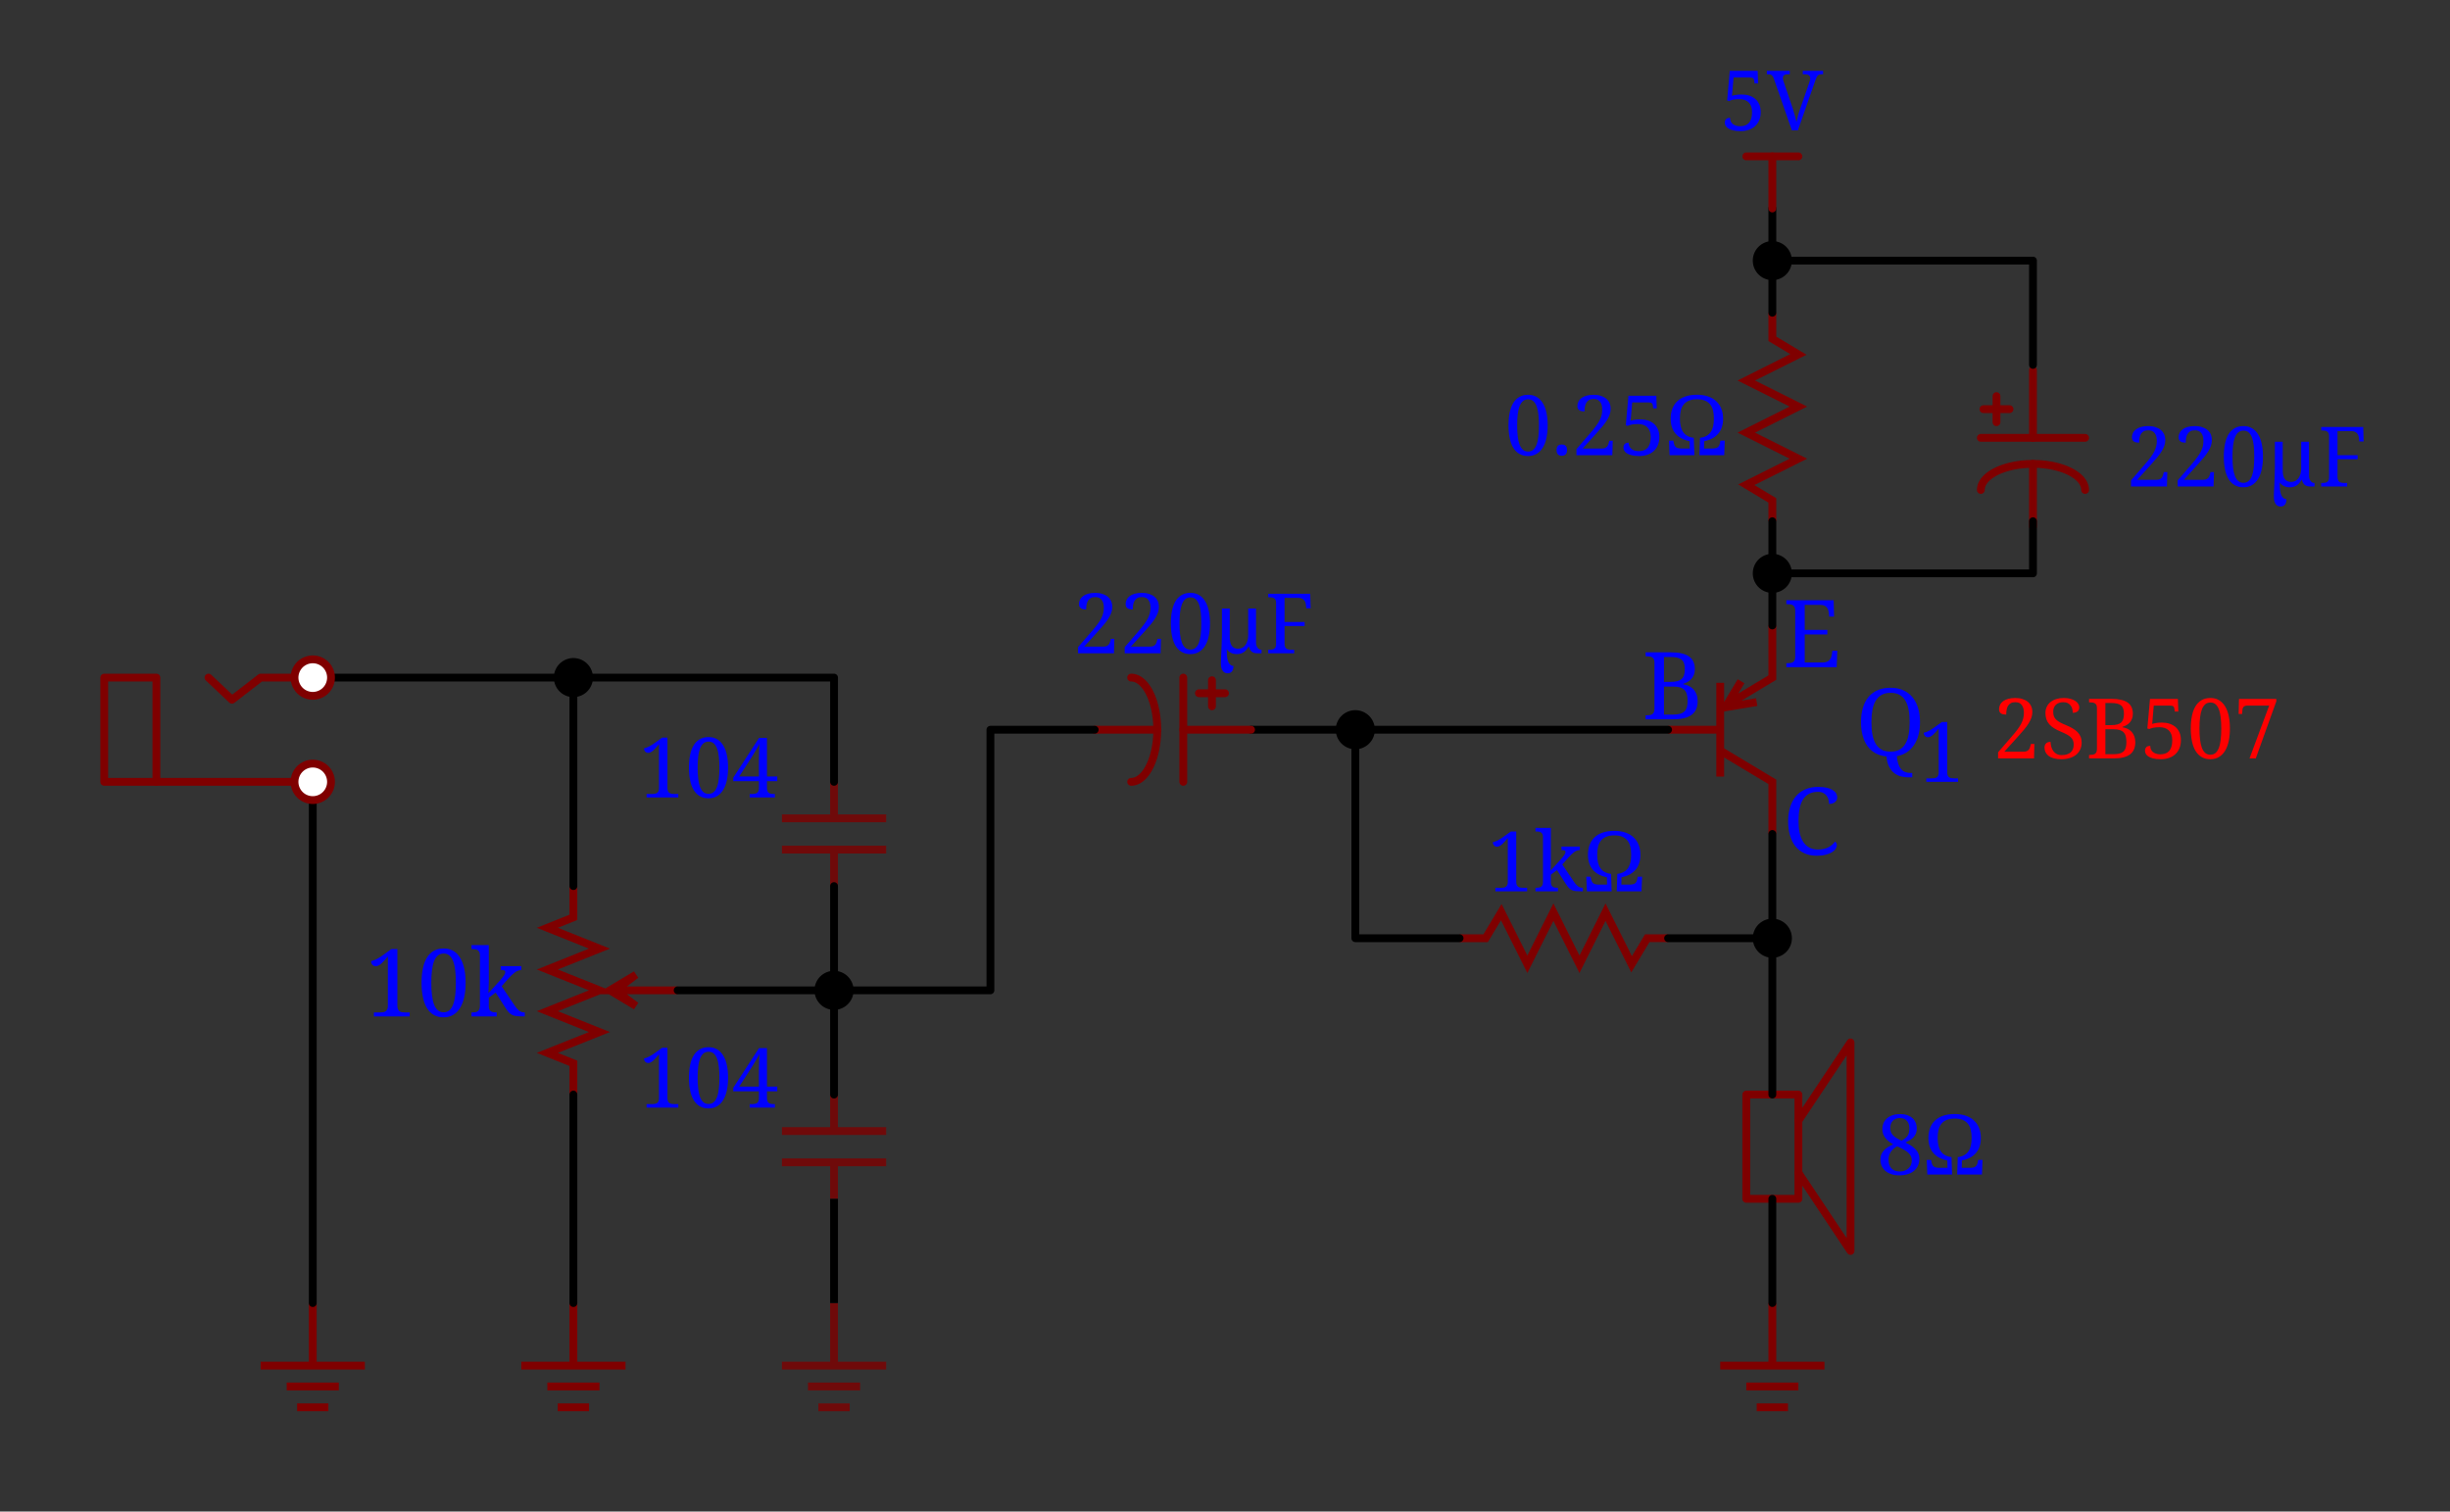 <svg width="470" height="290" xmlns="http://www.w3.org/2000/svg" xmlns:xlink="http://www.w3.org/1999/xlink" xmlns:svg="http://www.w3.org/2000/svg">
 <rect width="100%" height="100%" fill="#333333" stroke="none"/>
 <g class="layer">
  <title>Layer 1</title>
  <path d="m340,160l0,-10l-10,-6l0,-8l10,-6l0,-10m-20,20l10,0m0,9l0,-18m4,-0.3l-3,5l6,-1" fill="none" id="eb1" stroke="#7f0000" stroke-width="1.5"/>
  <path d="m280,180l5,0l3,-5l5,10l5,-10l5,10l5,-10l5,10l3,-5l4,0" fill="none" id="er1" stroke="#7f0000" stroke-width="1.5"/>
  <path d="m340,60l0,5l5,3l-10,5l10,5l-10,5l10,5l-10,5l5,3l0,4" fill="none" id="er2" stroke="#7f0000" stroke-width="1.5"/>
  <path d="m340,250l0,12m-10,0l20,0m-5,4l-10,0m2,4l6,0" fill="none" id="ev2" stroke="#7f0000" stroke-width="1.5"/>
  <polyline fill="none" id="Li18" points="320,180 340,180 " stroke="#000000" stroke-linecap="round" stroke-linejoin="round" stroke-width="1.5"/>
  <polyline fill="none" id="Li28" points="340,100 340,120 " stroke="#000000" stroke-linecap="round" stroke-linejoin="round" stroke-width="1.5"/>
  <polyline fill="none" id="Li29" points="340,60 340,40 " stroke="#000000" stroke-linecap="round" stroke-linejoin="round" stroke-width="1.5"/>
  <path d="m336.25,180a3.75,3.75 0 1 1 7.5,0a3.75,3.75 0 1 1 -7.5,0" fill="#000000" id="dot2" stroke-width="1.5"/>
  <polyline fill="none" id="Li32" points="280,180 260,180 260,140 " stroke="#000000" stroke-linecap="round" stroke-linejoin="round" stroke-width="1.5"/>
  <polyline fill="none" id="Li34" points="320,140 240,140 " stroke="#000000" stroke-linecap="round" stroke-linejoin="round" stroke-width="1.5"/>
  <g id="s_14">
   <g id="s_15">
    <polyline fill="none" id="s_16" points="227,130 227,150 " stroke="#7f0000" stroke-linecap="round" stroke-linejoin="round" stroke-width="1.5"/>
    <path d="m217,130a0.667,1.333 0 1 1 0,20" fill="none" id="s_17" stroke="#7f0000" stroke-linecap="round" stroke-linejoin="round" stroke-width="1.5"/>
    <polyline fill="none" id="s_18" points="227,140 240,140 " stroke="#7f0000" stroke-linecap="round" stroke-linejoin="round" stroke-width="1.5"/>
    <polyline fill="none" id="s_19" points="222,140 210,140 " stroke="#7f0000" stroke-linecap="round" stroke-linejoin="round" stroke-width="1.5"/>
   </g>
   <g id="s_20">
    <polyline fill="none" id="s_21" points="235,133 230,133 " stroke="#7f0000" stroke-linecap="round" stroke-linejoin="round" stroke-width="1.5"/>
    <polyline fill="none" id="s_22" points="232.5,130.5 232.5,135.5 " stroke="#7f0000" stroke-linecap="round" stroke-linejoin="round" stroke-width="1.5"/>
   </g>
  </g>
  <g id="s_23">
   <rect fill="none" height="20" id="ra0" stroke="#7f0000" stroke-linecap="round" stroke-linejoin="round" stroke-width="1.5" width="10" x="335" y="210"/>
   <polyline fill="none" id="Li35" points="345,215 355,200 355,240 345,225 " stroke="#7f0000" stroke-linecap="round" stroke-linejoin="round" stroke-width="1.5"/>
  </g>
  <path d="m256.25,140a3.75,3.75 0 1 1 7.5,0a3.75,3.75 0 1 1 -7.5,0" fill="#000000" id="dot4" stroke-width="1.5"/>
  <path d="m325.13,128.37l0,0q0,0.6 -0.17,1.06q-0.17,0.46 -0.47,0.8q-0.3,0.34 -0.71,0.58q-0.4,0.23 -0.88,0.39l0,0l0,0.07q0.62,0.1 1.13,0.36q0.51,0.25 0.87,0.66q0.37,0.41 0.57,0.97q0.2,0.56 0.2,1.27l0,0q0,1.74 -1.14,2.6q-1.15,0.87 -3.48,0.87l0,0l-5.36,0l0,-0.76l0.22,0q0.31,0 0.58,-0.04q0.27,-0.04 0.47,-0.18q0.2,-0.14 0.32,-0.39q0.11,-0.26 0.11,-0.68l0,0l0,-8.82q0,-0.4 -0.12,-0.64q-0.12,-0.24 -0.32,-0.37q-0.2,-0.13 -0.47,-0.17q-0.27,-0.04 -0.57,-0.04l0,0l-0.22,0l0,-0.76l4.82,0q2.34,0 3.48,0.78q1.14,0.78 1.14,2.44zm-5.92,3.35l0,5.38l1.75,0q0.76,0 1.29,-0.14q0.53,-0.14 0.86,-0.45q0.34,-0.31 0.49,-0.81q0.15,-0.5 0.15,-1.22l0,0q0,-0.71 -0.14,-1.23q-0.13,-0.51 -0.45,-0.86q-0.32,-0.34 -0.85,-0.51q-0.52,-0.16 -1.32,-0.16l0,0l-1.78,0zm0,-5.67l0,4.77l1.25,0q0.79,0 1.32,-0.14q0.52,-0.14 0.84,-0.44q0.32,-0.29 0.45,-0.76q0.14,-0.46 0.14,-1.11l0,0q0,-0.66 -0.15,-1.11q-0.15,-0.44 -0.48,-0.71q-0.34,-0.27 -0.87,-0.39q-0.53,-0.11 -1.3,-0.11l0,0l-1.2,0z" fill="#0000ff" id="f4"/>
  <path d="m348.8,150.97l0,0q0.93,0 1.61,0.15q0.68,0.15 1.13,0.43q0.45,0.27 0.68,0.64q0.22,0.37 0.22,0.8l0,0q0,0.29 -0.12,0.52q-0.12,0.23 -0.33,0.4q-0.21,0.16 -0.49,0.25q-0.29,0.08 -0.62,0.08l0,0q0,-0.42 -0.11,-0.83q-0.11,-0.41 -0.36,-0.74q-0.25,-0.33 -0.65,-0.54q-0.4,-0.21 -0.99,-0.21l0,0q-1.02,0 -1.73,0.38q-0.72,0.37 -1.16,1.09q-0.45,0.71 -0.65,1.76q-0.21,1.05 -0.21,2.41l0,0q0,1.2 0.21,2.2q0.22,1.01 0.67,1.72q0.46,0.72 1.17,1.11q0.7,0.4 1.7,0.4l0,0q0.66,0 1.16,-0.13q0.51,-0.13 0.89,-0.34q0.39,-0.21 0.69,-0.48q0.29,-0.28 0.52,-0.58l0,0q0.15,0.1 0.24,0.26q0.1,0.17 0.1,0.44l0,0q0,0.35 -0.23,0.7q-0.23,0.36 -0.71,0.65q-0.47,0.29 -1.2,0.48q-0.73,0.19 -1.73,0.19l0,0q-1.35,0 -2.37,-0.48q-1.02,-0.47 -1.71,-1.34q-0.69,-0.87 -1.04,-2.1q-0.35,-1.22 -0.35,-2.7l0,0q0,-1.46 0.37,-2.67q0.37,-1.22 1.09,-2.09q0.73,-0.87 1.81,-1.35q1.08,-0.48 2.5,-0.48z" fill="#0000ff" id="f5"/>
  <path d="m346.21,121.72l0,5.38l3.47,0q0.43,0 0.74,-0.12q0.3,-0.11 0.5,-0.32q0.2,-0.2 0.32,-0.47q0.11,-0.26 0.16,-0.56l0,0l0.12,-0.78l0.94,0l-0.12,3.15l-9.65,0l0,-0.76l0.22,0q0.3,0 0.57,-0.04q0.27,-0.03 0.47,-0.16q0.2,-0.12 0.32,-0.36q0.12,-0.24 0.12,-0.64l0,0l0,-8.84q0,-0.42 -0.11,-0.68q-0.12,-0.25 -0.32,-0.39q-0.2,-0.14 -0.47,-0.18q-0.27,-0.04 -0.58,-0.04l0,0l-0.22,0l0,-0.76l9.07,0l0.08,3.15l-0.93,0l-0.09,-0.78q-0.03,-0.3 -0.13,-0.56q-0.1,-0.27 -0.29,-0.47q-0.19,-0.21 -0.48,-0.32q-0.28,-0.12 -0.69,-0.12l0,0l-3.02,0l0,4.79l4.34,0l0,0.88l-4.34,0z" fill="#0000ff" id="f7"/>
  <g id="s_25">
   <path d="m368.33,138.56l0,0q0,1.32 -0.29,2.42q-0.29,1.11 -0.86,1.95q-0.56,0.85 -1.39,1.4q-0.83,0.55 -1.91,0.74l0,0q0.08,0.92 0.3,1.54q0.22,0.62 0.57,1q0.34,0.37 0.79,0.53q0.46,0.16 1.01,0.16l0,0l0.29,0l0,0.84l-0.78,0q-0.71,0 -1.42,-0.19q-0.7,-0.19 -1.28,-0.65q-0.58,-0.46 -0.97,-1.23q-0.4,-0.77 -0.48,-1.93l0,0q-1.24,-0.13 -2.16,-0.65q-0.92,-0.53 -1.53,-1.38q-0.6,-0.86 -0.91,-2.02q-0.3,-1.15 -0.3,-2.55l0,0q0,-1.49 0.35,-2.71q0.35,-1.22 1.06,-2.08q0.7,-0.86 1.77,-1.33q1.07,-0.47 2.51,-0.47l0,0q1.36,0 2.41,0.47q1.04,0.47 1.76,1.33q0.72,0.87 1.09,2.09q0.37,1.21 0.37,2.72zm-9.32,0l0,0q0,1.33 0.19,2.38q0.2,1.05 0.64,1.78q0.44,0.72 1.14,1.11q0.7,0.38 1.7,0.38l0,0q1,0 1.7,-0.38q0.7,-0.39 1.13,-1.11q0.44,-0.73 0.63,-1.78q0.2,-1.05 0.2,-2.38l0,0q0,-1.34 -0.2,-2.39q-0.19,-1.05 -0.63,-1.77q-0.43,-0.72 -1.12,-1.1q-0.69,-0.38 -1.69,-0.38l0,0q-1,0 -1.71,0.38q-0.7,0.38 -1.14,1.1q-0.45,0.72 -0.65,1.77q-0.19,1.05 -0.19,2.39z" fill="#0000ff" id="f10"/>
   <path d="m375.63,150l-6.09,0l0,-0.67l1.07,0q0.27,0 0.51,-0.04q0.24,-0.04 0.42,-0.16q0.17,-0.12 0.28,-0.35q0.1,-0.23 0.1,-0.6l0,0l0,-8.41q-0.3,0.38 -0.58,0.68q-0.27,0.31 -0.52,0.53q-0.25,0.22 -0.49,0.34q-0.24,0.12 -0.47,0.12l0,0q-0.35,0 -0.58,-0.24q-0.23,-0.24 -0.23,-0.62l0,0q0.25,-0.06 0.49,-0.15q0.25,-0.09 0.53,-0.24q0.27,-0.14 0.6,-0.35q0.32,-0.21 0.72,-0.5l0,0l1.13,-0.82l1.02,0l0,9.66q0,0.37 0.1,0.6q0.1,0.23 0.28,0.35q0.18,0.12 0.42,0.16q0.24,0.04 0.51,0.04l0,0l0.78,0l0,0.67z" fill="#0000ff" id="f12"/>
  </g>
  <path d="m296.897,81.603l0,0q0,1.32 -0.23,2.41q-0.23,1.09 -0.7,1.86q-0.47,0.77 -1.17,1.19q-0.71,0.43 -1.65,0.43l0,0q-0.99,0 -1.7,-0.43q-0.71,-0.42 -1.17,-1.19q-0.45,-0.77 -0.67,-1.86q-0.22,-1.09 -0.22,-2.42l0,0q0,-1.33 0.22,-2.41q0.22,-1.08 0.67,-1.84q0.46,-0.77 1.18,-1.18q0.71,-0.42 1.7,-0.42l0,0q0.94,0 1.64,0.42q0.7,0.41 1.17,1.18q0.47,0.76 0.7,1.85q0.23,1.08 0.23,2.41zm-5.85,0l0,0q0,1.19 0.11,2.12q0.11,0.94 0.36,1.58q0.24,0.65 0.65,0.99q0.4,0.34 0.98,0.34l0,0q0.58,0 0.98,-0.34q0.4,-0.34 0.65,-0.99q0.24,-0.64 0.35,-1.58q0.1,-0.93 0.1,-2.12l0,0q0,-1.18 -0.1,-2.11q-0.11,-0.93 -0.35,-1.57q-0.25,-0.64 -0.65,-0.98q-0.39,-0.33 -0.97,-0.33l0,0q-0.58,0 -0.99,0.33q-0.4,0.34 -0.65,0.98q-0.25,0.64 -0.36,1.57q-0.11,0.93 -0.11,2.11zm7.56,4.75l0,0q0,-0.31 0.08,-0.52q0.07,-0.2 0.21,-0.33q0.14,-0.12 0.32,-0.18q0.18,-0.05 0.4,-0.05l0,0q0.2,0 0.38,0.05q0.19,0.06 0.32,0.18q0.14,0.13 0.22,0.33q0.08,0.21 0.08,0.52l0,0q0,0.31 -0.08,0.52q-0.08,0.21 -0.22,0.33q-0.13,0.13 -0.32,0.18q-0.18,0.06 -0.38,0.06l0,0q-0.22,0 -0.4,-0.06q-0.18,-0.05 -0.32,-0.18q-0.14,-0.12 -0.21,-0.33q-0.08,-0.21 -0.08,-0.52zm10.38,-7.93l0,0q0,0.56 -0.18,1.09q-0.18,0.53 -0.52,1.09q-0.35,0.56 -0.84,1.16q-0.5,0.6 -1.13,1.3l0,0l-2.7,2.99l3.69,0q0.36,0 0.59,-0.1q0.24,-0.1 0.39,-0.27q0.15,-0.16 0.23,-0.38q0.08,-0.21 0.13,-0.45l0,0l0.07,-0.29l0.67,0l-0.08,2.77l-6.88,0l0,-1.17l2.67,-3.09q0.64,-0.74 1.07,-1.33q0.44,-0.58 0.7,-1.1q0.27,-0.52 0.39,-1.02q0.11,-0.49 0.11,-1.04l0,0q0,-0.46 -0.09,-0.83q-0.1,-0.37 -0.3,-0.64q-0.2,-0.27 -0.51,-0.42q-0.31,-0.14 -0.73,-0.14l0,0q-0.55,0 -0.89,0.19q-0.34,0.2 -0.53,0.53q-0.2,0.33 -0.27,0.76q-0.07,0.42 -0.07,0.9l0,0q-0.29,0 -0.54,-0.05q-0.25,-0.04 -0.43,-0.16q-0.19,-0.12 -0.3,-0.32q-0.1,-0.2 -0.1,-0.51l0,0q0,-0.46 0.2,-0.85q0.2,-0.4 0.59,-0.69q0.4,-0.29 0.98,-0.45q0.59,-0.16 1.36,-0.16l0,0q0.76,0 1.36,0.2q0.6,0.19 1.02,0.53q0.43,0.35 0.65,0.84q0.22,0.5 0.22,1.11zm5.39,8.13l0,0q0.49,0 0.91,-0.14q0.42,-0.13 0.73,-0.45q0.31,-0.32 0.48,-0.84q0.17,-0.52 0.17,-1.27l0,0q0,-0.64 -0.17,-1.11q-0.17,-0.46 -0.49,-0.78q-0.32,-0.31 -0.77,-0.46q-0.44,-0.15 -1,-0.15l0,0q-0.41,0 -0.71,0.03q-0.31,0.03 -0.54,0.08q-0.23,0.05 -0.4,0.11q-0.17,0.06 -0.32,0.13l0,0l-0.38,-0.11l0.51,-5.67l5.35,0l0.08,2.42l-0.68,0l-0.06,-0.48q-0.02,-0.17 -0.06,-0.29q-0.05,-0.12 -0.14,-0.2q-0.09,-0.09 -0.26,-0.13q-0.16,-0.04 -0.41,-0.04l0,0l-3.1,0l-0.3,3.52q0.24,-0.09 0.7,-0.17q0.45,-0.09 1.17,-0.09l0,0q0.77,0 1.44,0.21q0.67,0.21 1.16,0.64q0.49,0.42 0.77,1.06q0.27,0.63 0.27,1.48l0,0q0,0.81 -0.26,1.48q-0.26,0.67 -0.76,1.15q-0.49,0.48 -1.21,0.74q-0.72,0.27 -1.63,0.27l0,0q-0.89,0 -1.48,-0.16q-0.58,-0.15 -0.92,-0.38q-0.35,-0.24 -0.49,-0.52q-0.14,-0.29 -0.14,-0.55l0,0q0,-0.45 0.25,-0.7q0.25,-0.25 0.76,-0.25l0,0q0,0.35 0.12,0.64q0.12,0.3 0.36,0.51q0.24,0.22 0.6,0.34q0.37,0.13 0.85,0.13zm6.12,-6.23l0,0q0,-1.04 0.31,-1.88q0.31,-0.85 0.94,-1.45q0.62,-0.61 1.58,-0.93q0.95,-0.33 2.22,-0.33l0,0q1.21,0 2.14,0.33q0.93,0.32 1.57,0.93q0.64,0.6 0.97,1.45q0.33,0.84 0.33,1.88l0,0q0,1.77 -0.93,2.87q-0.93,1.1 -2.7,1.45l0,0l-0.03,1.41l1.52,0q0.38,0 0.64,-0.06q0.27,-0.05 0.44,-0.17q0.18,-0.12 0.28,-0.31q0.1,-0.19 0.16,-0.45l0,0l0.11,-0.53l0.83,0l-0.11,2.8l-4.75,0l0.11,-3.34q0.73,-0.08 1.24,-0.37q0.5,-0.28 0.82,-0.75q0.32,-0.47 0.46,-1.11q0.14,-0.65 0.14,-1.45l0,0q0,-0.89 -0.17,-1.58q-0.18,-0.69 -0.56,-1.16q-0.39,-0.47 -1,-0.72q-0.62,-0.25 -1.51,-0.25l0,0q-0.89,0 -1.51,0.25q-0.63,0.25 -1.02,0.72q-0.4,0.47 -0.57,1.16q-0.18,0.69 -0.18,1.58l0,0q0,0.8 0.15,1.45q0.14,0.64 0.46,1.11q0.31,0.47 0.82,0.75q0.5,0.29 1.23,0.37l0,0l0.12,3.34l-4.76,0l-0.11,-2.8l0.83,0l0.11,0.53q0.06,0.26 0.16,0.45q0.1,0.19 0.28,0.31q0.17,0.12 0.44,0.17q0.26,0.06 0.64,0.06l0,0l1.52,0l-0.03,-1.41q-1.77,-0.35 -2.7,-1.45q-0.93,-1.1 -0.93,-2.87z" fill="#0000ff" id="f14"/>
  <path d="m292.963,171l-6.09,0l0,-0.67l1.07,0q0.27,0 0.51,-0.04q0.24,-0.04 0.42,-0.16q0.17,-0.12 0.28,-0.35q0.1,-0.23 0.1,-0.6l0,0l0,-8.41q-0.3,0.38 -0.58,0.68q-0.27,0.31 -0.52,0.53q-0.25,0.22 -0.49,0.34q-0.24,0.12 -0.47,0.12l0,0q-0.35,0 -0.58,-0.24q-0.23,-0.24 -0.23,-0.62l0,0q0.25,-0.06 0.49,-0.15q0.25,-0.09 0.53,-0.24q0.27,-0.14 0.6,-0.35q0.32,-0.21 0.72,-0.5l0,0l1.13,-0.82l1.02,0l0,9.66q0,0.37 0.1,0.6q0.1,0.23 0.28,0.35q0.18,0.12 0.42,0.16q0.24,0.04 0.51,0.04l0,0l0.78,0l0,0.67zm7.86,-6.41l-1.12,1.26l2.13,3.17q0.41,0.64 0.82,0.97q0.41,0.34 0.95,0.34l0,0l0.05,0l0,0.67l-0.23,0q-0.69,0 -1.14,-0.04q-0.45,-0.05 -0.78,-0.21q-0.33,-0.16 -0.6,-0.46q-0.27,-0.31 -0.61,-0.84l0,0l-1.6,-2.51l-1.18,0.87l0,1.45q0,0.35 0.11,0.56q0.1,0.22 0.28,0.33q0.18,0.11 0.42,0.14q0.24,0.04 0.5,0.04l0,0l0.05,0l0,0.67l-4.31,0l0,-0.67l0.13,0q0.27,0 0.51,-0.04q0.24,-0.04 0.42,-0.16q0.17,-0.12 0.28,-0.35q0.1,-0.23 0.1,-0.6l0,0l0,-8.58q0,-0.35 -0.1,-0.56q-0.11,-0.22 -0.29,-0.34q-0.18,-0.11 -0.42,-0.15q-0.23,-0.03 -0.5,-0.03l0,0l-0.13,0l0,-0.68l2.95,0l0,6.18q0,0.21 -0.01,0.55q-0.01,0.34 -0.02,0.67l0,0q-0.02,0.38 -0.03,0.79l0,0l2,-2.19q0.26,-0.29 0.42,-0.5q0.17,-0.22 0.27,-0.39q0.1,-0.16 0.14,-0.29q0.04,-0.13 0.04,-0.25l0,0q0,-0.2 -0.19,-0.26q-0.19,-0.06 -0.59,-0.06l0,0l0,-0.67l3.53,0l0,0.67q-0.55,0 -1.09,0.39q-0.53,0.39 -1.16,1.11l0,0zm3.81,-0.6l0,0q0,-1.04 0.31,-1.88q0.31,-0.85 0.94,-1.45q0.62,-0.61 1.58,-0.93q0.95,-0.33 2.22,-0.33l0,0q1.21,0 2.14,0.33q0.93,0.32 1.57,0.93q0.64,0.6 0.97,1.45q0.33,0.84 0.33,1.88l0,0q0,1.77 -0.93,2.87q-0.93,1.1 -2.7,1.45l0,0l-0.03,1.41l1.52,0q0.37,0 0.64,-0.06q0.27,-0.05 0.44,-0.17q0.18,-0.12 0.28,-0.31q0.1,-0.19 0.15,-0.45l0,0l0.12,-0.53l0.83,0l-0.11,2.8l-4.75,0l0.11,-3.34q0.73,-0.08 1.23,-0.37q0.51,-0.28 0.83,-0.75q0.31,-0.47 0.46,-1.11q0.14,-0.65 0.14,-1.45l0,0q0,-0.89 -0.18,-1.58q-0.17,-0.69 -0.55,-1.16q-0.39,-0.47 -1,-0.72q-0.62,-0.25 -1.51,-0.25l0,0q-0.89,0 -1.51,0.25q-0.63,0.25 -1.02,0.72q-0.4,0.47 -0.57,1.16q-0.18,0.69 -0.18,1.58l0,0q0,0.8 0.14,1.45q0.15,0.64 0.47,1.11q0.31,0.47 0.82,0.75q0.5,0.29 1.23,0.37l0,0l0.11,3.34l-4.75,0l-0.11,-2.8l0.83,0l0.11,0.53q0.06,0.26 0.16,0.45q0.1,0.19 0.28,0.31q0.17,0.12 0.44,0.17q0.26,0.06 0.64,0.06l0,0l1.52,0l-0.03,-1.41q-1.77,-0.35 -2.7,-1.45q-0.93,-1.1 -0.93,-2.87z" fill="#0000ff" id="f16"/>
  <path d="m213.38,116.423l0,0q0,0.56 -0.18,1.09q-0.18,0.53 -0.53,1.09q-0.34,0.56 -0.84,1.16q-0.49,0.6 -1.13,1.3l0,0l-2.7,2.99l3.7,0q0.35,0 0.59,-0.1q0.23,-0.1 0.38,-0.27q0.15,-0.16 0.23,-0.38q0.08,-0.21 0.14,-0.45l0,0l0.06,-0.29l0.67,0l-0.07,2.77l-6.89,0l0,-1.17l2.67,-3.09q0.65,-0.74 1.08,-1.33q0.43,-0.58 0.7,-1.1q0.26,-0.52 0.38,-1.02q0.12,-0.49 0.12,-1.04l0,0q0,-0.46 -0.1,-0.83q-0.1,-0.37 -0.3,-0.64q-0.2,-0.27 -0.5,-0.42q-0.31,-0.14 -0.73,-0.14l0,0q-0.55,0 -0.89,0.19q-0.34,0.2 -0.54,0.53q-0.19,0.33 -0.26,0.76q-0.07,0.42 -0.07,0.9l0,0q-0.29,0 -0.54,-0.05q-0.25,-0.04 -0.44,-0.16q-0.19,-0.12 -0.29,-0.32q-0.11,-0.2 -0.11,-0.51l0,0q0,-0.46 0.2,-0.85q0.2,-0.4 0.6,-0.69q0.39,-0.29 0.98,-0.45q0.58,-0.16 1.36,-0.16l0,0q0.75,0 1.35,0.2q0.61,0.19 1.03,0.53q0.42,0.35 0.64,0.84q0.23,0.5 0.23,1.11zm8.94,0l0,0q0,0.56 -0.18,1.09q-0.18,0.53 -0.52,1.09q-0.35,0.56 -0.84,1.16q-0.5,0.6 -1.13,1.3l0,0l-2.7,2.99l3.69,0q0.36,0 0.59,-0.1q0.24,-0.1 0.39,-0.27q0.15,-0.16 0.23,-0.38q0.08,-0.21 0.13,-0.45l0,0l0.07,-0.29l0.67,0l-0.08,2.77l-6.88,0l0,-1.17l2.67,-3.09q0.64,-0.74 1.07,-1.33q0.44,-0.58 0.7,-1.1q0.27,-0.52 0.39,-1.02q0.11,-0.49 0.11,-1.04l0,0q0,-0.46 -0.09,-0.83q-0.1,-0.37 -0.3,-0.64q-0.2,-0.27 -0.51,-0.42q-0.31,-0.14 -0.73,-0.14l0,0q-0.55,0 -0.89,0.19q-0.34,0.2 -0.53,0.53q-0.2,0.33 -0.27,0.76q-0.07,0.42 -0.07,0.9l0,0q-0.29,0 -0.54,-0.05q-0.25,-0.04 -0.43,-0.16q-0.19,-0.12 -0.3,-0.32q-0.1,-0.2 -0.1,-0.51l0,0q0,-0.46 0.2,-0.85q0.2,-0.4 0.59,-0.69q0.4,-0.29 0.98,-0.45q0.59,-0.16 1.36,-0.16l0,0q0.76,0 1.36,0.2q0.6,0.19 1.02,0.53q0.43,0.35 0.65,0.84q0.22,0.5 0.22,1.11zm9.8,3.18l0,0q0,1.32 -0.23,2.41q-0.23,1.09 -0.7,1.86q-0.47,0.77 -1.17,1.19q-0.71,0.43 -1.65,0.43l0,0q-0.99,0 -1.7,-0.43q-0.71,-0.42 -1.17,-1.19q-0.45,-0.77 -0.67,-1.86q-0.22,-1.09 -0.22,-2.42l0,0q0,-1.33 0.22,-2.41q0.22,-1.08 0.67,-1.84q0.46,-0.77 1.18,-1.18q0.71,-0.42 1.7,-0.42l0,0q0.94,0 1.64,0.42q0.7,0.41 1.17,1.18q0.47,0.76 0.7,1.85q0.23,1.08 0.23,2.41zm-5.85,0l0,0q0,1.19 0.11,2.12q0.11,0.94 0.36,1.58q0.24,0.65 0.65,0.99q0.4,0.34 0.98,0.34l0,0q0.58,0 0.98,-0.34q0.4,-0.34 0.65,-0.99q0.24,-0.64 0.35,-1.58q0.1,-0.93 0.1,-2.12l0,0q0,-1.18 -0.1,-2.11q-0.11,-0.93 -0.35,-1.57q-0.25,-0.64 -0.64,-0.98q-0.4,-0.33 -0.98,-0.33l0,0q-0.58,0 -0.99,0.33q-0.4,0.34 -0.65,0.98q-0.25,0.64 -0.36,1.57q-0.11,0.93 -0.11,2.11zm11.01,5.89l0,0q-0.67,0 -1.15,-0.25q-0.48,-0.25 -0.8,-0.69l0,0q0.01,0.66 0.05,1.23q0.04,0.56 0.17,0.98q0.13,0.42 0.38,0.68q0.25,0.27 0.7,0.34l0,0q0,0.3 -0.07,0.55q-0.07,0.26 -0.2,0.45q-0.14,0.18 -0.35,0.29q-0.21,0.1 -0.5,0.1l0,0q-0.25,0 -0.49,-0.09q-0.23,-0.09 -0.41,-0.32q-0.18,-0.22 -0.29,-0.59q-0.11,-0.36 -0.11,-0.9l0,0q0,-0.48 0.03,-1.03q0.03,-0.55 0.06,-1.22q0.03,-0.67 0.06,-1.48q0.04,-0.81 0.05,-1.81l0,0l0,-4.98l1.5,0l0,5.38q0,0.52 0.07,0.95q0.08,0.43 0.27,0.74q0.18,0.31 0.49,0.47q0.31,0.17 0.77,0.17l0,0q0.44,0 0.8,-0.18q0.36,-0.19 0.61,-0.53q0.25,-0.34 0.39,-0.82q0.14,-0.48 0.14,-1.05l0,0l0,-5.13l1.5,0l0,6.52q0,0.35 0.09,0.61q0.09,0.26 0.24,0.43q0.14,0.18 0.32,0.26q0.18,0.09 0.35,0.09l0,0l0.06,0l0,0.67l-0.87,0q-0.66,0 -1.03,-0.32q-0.38,-0.33 -0.52,-0.96l0,0l-0.07,0q-0.18,0.32 -0.4,0.58q-0.21,0.27 -0.48,0.46q-0.27,0.19 -0.6,0.29q-0.34,0.11 -0.76,0.11zm11.77,-10.79l-2.63,0l0,4.63l3.86,0l0,0.78l-3.86,0l0,3.4q0,0.37 0.11,0.6q0.1,0.23 0.28,0.35q0.17,0.12 0.42,0.16q0.24,0.04 0.5,0.04l0,0l0.54,0l0,0.67l-4.98,0l0,-0.67l0.2,0q0.27,0 0.51,-0.04q0.23,-0.03 0.41,-0.14q0.18,-0.11 0.29,-0.33q0.1,-0.21 0.1,-0.56l0,0l0,-7.92q0,-0.36 -0.1,-0.57q-0.11,-0.22 -0.29,-0.33q-0.18,-0.12 -0.41,-0.15q-0.24,-0.04 -0.51,-0.04l0,0l-0.2,0l0,-0.67l8.06,0l0.08,2.79l-0.83,0l-0.08,-0.68q-0.03,-0.28 -0.12,-0.51q-0.1,-0.24 -0.27,-0.42q-0.18,-0.17 -0.44,-0.28q-0.27,-0.11 -0.64,-0.11l0,0z" fill="#0000ff" id="f19"/>
  <path d="m360.73,222.463l0,0q0,-0.58 0.19,-1.01q0.18,-0.43 0.51,-0.77q0.33,-0.34 0.77,-0.62q0.45,-0.27 0.97,-0.52l0,0q-0.45,-0.26 -0.83,-0.56q-0.39,-0.3 -0.66,-0.66q-0.27,-0.36 -0.43,-0.78q-0.15,-0.43 -0.15,-0.93l0,0q0,-0.55 0.2,-1.07q0.19,-0.51 0.61,-0.91q0.41,-0.4 1.07,-0.64q0.66,-0.25 1.58,-0.25l0,0q0.75,0 1.34,0.21q0.58,0.21 0.99,0.58q0.4,0.36 0.61,0.87q0.21,0.5 0.21,1.1l0,0q0,0.53 -0.16,0.92q-0.15,0.4 -0.43,0.72q-0.28,0.31 -0.68,0.57q-0.4,0.25 -0.89,0.49l0,0q0.6,0.29 1.09,0.61q0.49,0.32 0.84,0.69q0.35,0.38 0.54,0.81q0.19,0.44 0.19,0.97l0,0q0,0.75 -0.27,1.35q-0.28,0.6 -0.78,1.01q-0.5,0.42 -1.21,0.63q-0.71,0.22 -1.58,0.22l0,0q-0.9,0 -1.58,-0.24q-0.68,-0.23 -1.14,-0.64q-0.45,-0.41 -0.69,-0.96q-0.23,-0.55 -0.23,-1.19zm3.72,2.29l0,0q0.52,0 0.94,-0.16q0.43,-0.16 0.73,-0.44q0.3,-0.28 0.47,-0.67q0.16,-0.39 0.16,-0.85l0,0q0,-0.41 -0.15,-0.76q-0.15,-0.34 -0.48,-0.67q-0.34,-0.32 -0.87,-0.63q-0.54,-0.31 -1.31,-0.65l0,0q-0.76,0.41 -1.21,1.06q-0.44,0.65 -0.44,1.55l0,0q0,0.5 0.14,0.91q0.13,0.41 0.4,0.7q0.27,0.29 0.68,0.45q0.4,0.16 0.94,0.16zm1.84,-8.29l0,0q0,-0.36 -0.1,-0.72q-0.1,-0.35 -0.31,-0.62q-0.22,-0.28 -0.56,-0.45q-0.35,-0.17 -0.86,-0.17l0,0q-0.44,0 -0.79,0.15q-0.35,0.14 -0.58,0.39q-0.24,0.26 -0.36,0.61q-0.12,0.35 -0.12,0.77l0,0q0,0.43 0.14,0.77q0.13,0.34 0.4,0.62q0.27,0.29 0.68,0.53q0.4,0.25 0.94,0.5l0,0q0.45,-0.23 0.74,-0.47q0.29,-0.24 0.47,-0.52q0.17,-0.29 0.24,-0.63q0.07,-0.34 0.07,-0.76zm3.65,1.86l0,0q0,-1.04 0.31,-1.88q0.31,-0.85 0.94,-1.45q0.62,-0.61 1.58,-0.93q0.95,-0.33 2.22,-0.33l0,0q1.21,0 2.14,0.33q0.93,0.32 1.57,0.93q0.64,0.6 0.97,1.45q0.33,0.84 0.33,1.88l0,0q0,1.77 -0.93,2.87q-0.93,1.1 -2.7,1.45l0,0l-0.03,1.41l1.52,0q0.37,0 0.64,-0.06q0.27,-0.05 0.44,-0.17q0.18,-0.12 0.28,-0.31q0.1,-0.19 0.16,-0.45l0,0l0.11,-0.53l0.83,0l-0.11,2.8l-4.75,0l0.11,-3.34q0.73,-0.08 1.23,-0.37q0.51,-0.28 0.83,-0.75q0.32,-0.47 0.46,-1.11q0.14,-0.65 0.14,-1.45l0,0q0,-0.89 -0.18,-1.58q-0.17,-0.69 -0.55,-1.16q-0.39,-0.47 -1,-0.72q-0.62,-0.25 -1.51,-0.25l0,0q-0.89,0 -1.51,0.25q-0.63,0.25 -1.02,0.72q-0.4,0.47 -0.57,1.16q-0.18,0.69 -0.18,1.58l0,0q0,0.8 0.15,1.45q0.14,0.64 0.46,1.11q0.31,0.47 0.82,0.75q0.5,0.29 1.23,0.37l0,0l0.11,3.34l-4.75,0l-0.11,-2.8l0.83,0l0.11,0.53q0.06,0.26 0.16,0.45q0.1,0.19 0.28,0.31q0.17,0.12 0.44,0.17q0.26,0.06 0.64,0.06l0,0l1.52,0l-0.03,-1.41q-1.77,-0.35 -2.7,-1.45q-0.93,-1.1 -0.93,-2.87z" fill="#0000ff" id="f20"/>
  <path d="m389.88,136.59l0,0q0,0.56 -0.18,1.09q-0.18,0.53 -0.53,1.09q-0.34,0.56 -0.84,1.16q-0.49,0.6 -1.13,1.3l0,0l-2.7,2.99l3.7,0q0.35,0 0.59,-0.1q0.23,-0.1 0.38,-0.27q0.15,-0.16 0.23,-0.38q0.08,-0.21 0.14,-0.45l0,0l0.06,-0.29l0.67,0l-0.07,2.77l-6.89,0l0,-1.17l2.67,-3.09q0.65,-0.74 1.08,-1.33q0.43,-0.58 0.7,-1.1q0.26,-0.52 0.38,-1.02q0.12,-0.49 0.12,-1.04l0,0q0,-0.46 -0.1,-0.83q-0.1,-0.37 -0.3,-0.64q-0.2,-0.27 -0.5,-0.42q-0.31,-0.14 -0.73,-0.14l0,0q-0.55,0 -0.89,0.19q-0.34,0.2 -0.54,0.53q-0.19,0.33 -0.26,0.76q-0.07,0.42 -0.07,0.9l0,0q-0.29,0 -0.54,-0.05q-0.25,-0.04 -0.44,-0.16q-0.19,-0.12 -0.29,-0.32q-0.11,-0.2 -0.11,-0.51l0,0q0,-0.46 0.2,-0.85q0.2,-0.4 0.6,-0.69q0.39,-0.29 0.98,-0.45q0.58,-0.16 1.36,-0.16l0,0q0.75,0 1.35,0.2q0.61,0.19 1.03,0.53q0.42,0.35 0.64,0.84q0.23,0.5 0.23,1.11zm5.52,9.07l0,0q-0.78,0 -1.38,-0.17q-0.6,-0.16 -1,-0.45q-0.4,-0.3 -0.61,-0.72q-0.2,-0.41 -0.2,-0.91l0,0q0,-0.49 0.3,-0.79q0.3,-0.29 0.86,-0.29l0,0q0.02,0.5 0.15,0.96q0.13,0.46 0.39,0.81q0.25,0.35 0.65,0.56q0.4,0.21 0.96,0.21l0,0q1.08,0 1.69,-0.51q0.6,-0.52 0.6,-1.5l0,0q0,-0.44 -0.12,-0.77q-0.13,-0.34 -0.42,-0.63q-0.29,-0.28 -0.76,-0.54q-0.47,-0.26 -1.17,-0.55l0,0q-0.75,-0.31 -1.3,-0.66q-0.56,-0.34 -0.92,-0.77q-0.37,-0.42 -0.55,-0.95q-0.18,-0.52 -0.18,-1.18l0,0q0,-0.69 0.26,-1.22q0.26,-0.54 0.73,-0.91q0.47,-0.38 1.11,-0.57q0.64,-0.2 1.4,-0.2l0,0q0.72,0 1.27,0.15q0.56,0.15 0.94,0.4q0.38,0.25 0.58,0.58q0.2,0.32 0.2,0.67l0,0q0,0.52 -0.34,0.78q-0.34,0.26 -0.91,0.26l0,0q0,-0.38 -0.09,-0.74q-0.09,-0.36 -0.31,-0.65q-0.21,-0.28 -0.55,-0.46q-0.34,-0.18 -0.85,-0.18l0,0q-0.46,0 -0.83,0.13q-0.36,0.13 -0.61,0.36q-0.25,0.24 -0.38,0.58q-0.13,0.33 -0.13,0.75l0,0q0,0.48 0.12,0.84q0.13,0.36 0.42,0.66q0.29,0.29 0.77,0.55q0.47,0.26 1.17,0.54l0,0q0.7,0.29 1.25,0.61q0.55,0.32 0.94,0.72q0.38,0.39 0.58,0.88q0.21,0.49 0.21,1.11l0,0q0,0.75 -0.28,1.35q-0.28,0.6 -0.79,1.01q-0.52,0.42 -1.25,0.63q-0.72,0.22 -1.62,0.22zm13.76,-8.72l0,0q0,0.54 -0.16,0.94q-0.15,0.41 -0.41,0.71q-0.27,0.31 -0.63,0.52q-0.37,0.2 -0.79,0.34l0,0l0,0.07q0.55,0.09 1,0.32q0.46,0.22 0.78,0.59q0.32,0.36 0.5,0.86q0.18,0.49 0.18,1.12l0,0q0,1.55 -1.01,2.32q-1.02,0.77 -3.1,0.77l0,0l-4.76,0l0,-0.67l0.2,0q0.27,0 0.51,-0.04q0.24,-0.04 0.42,-0.16q0.18,-0.12 0.28,-0.35q0.1,-0.23 0.1,-0.6l0,0l0,-7.84q0,-0.36 -0.1,-0.57q-0.11,-0.22 -0.29,-0.33q-0.18,-0.12 -0.42,-0.15q-0.23,-0.04 -0.5,-0.04l0,0l-0.2,0l0,-0.67l4.29,0q2.08,0 3.09,0.69q1.02,0.69 1.02,2.17zm-5.27,2.97l0,4.79l1.56,0q0.68,0 1.14,-0.12q0.47,-0.13 0.77,-0.4q0.3,-0.28 0.43,-0.73q0.13,-0.44 0.13,-1.08l0,0q0,-0.63 -0.12,-1.09q-0.11,-0.46 -0.4,-0.76q-0.28,-0.31 -0.75,-0.46q-0.47,-0.15 -1.17,-0.15l0,0l-1.59,0zm0,-5.04l0,4.25l1.11,0q0.7,0 1.17,-0.13q0.47,-0.12 0.75,-0.38q0.28,-0.27 0.4,-0.68q0.13,-0.41 0.13,-0.99l0,0q0,-0.59 -0.14,-0.98q-0.13,-0.4 -0.43,-0.64q-0.29,-0.24 -0.77,-0.34q-0.47,-0.11 -1.15,-0.11l0,0l-1.07,0zm10.54,9.85l0,0q0.49,0 0.91,-0.14q0.42,-0.13 0.73,-0.45q0.31,-0.32 0.48,-0.84q0.17,-0.52 0.17,-1.27l0,0q0,-0.64 -0.17,-1.11q-0.17,-0.46 -0.5,-0.78q-0.32,-0.31 -0.76,-0.46q-0.45,-0.15 -1,-0.15l0,0q-0.41,0 -0.72,0.03q-0.3,0.03 -0.53,0.08q-0.23,0.05 -0.4,0.11q-0.17,0.06 -0.32,0.13l0,0l-0.38,-0.11l0.51,-5.67l5.35,0l0.08,2.42l-0.68,0l-0.06,-0.48q-0.02,-0.17 -0.07,-0.29q-0.04,-0.12 -0.13,-0.2q-0.1,-0.09 -0.26,-0.13q-0.16,-0.04 -0.41,-0.04l0,0l-3.1,0l-0.3,3.52q0.24,-0.09 0.7,-0.17q0.45,-0.09 1.16,-0.09l0,0q0.78,0 1.45,0.21q0.66,0.21 1.16,0.64q0.49,0.42 0.77,1.06q0.27,0.63 0.27,1.48l0,0q0,0.81 -0.26,1.48q-0.26,0.67 -0.76,1.15q-0.49,0.48 -1.21,0.74q-0.72,0.27 -1.63,0.27l0,0q-0.89,0 -1.48,-0.16q-0.58,-0.15 -0.92,-0.38q-0.35,-0.24 -0.49,-0.52q-0.14,-0.29 -0.14,-0.55l0,0q0,-0.45 0.25,-0.7q0.24,-0.25 0.76,-0.25l0,0q0,0.35 0.12,0.64q0.12,0.3 0.36,0.51q0.24,0.22 0.6,0.34q0.37,0.13 0.85,0.13zm13.35,-4.95l0,0q0,1.32 -0.23,2.41q-0.23,1.09 -0.7,1.86q-0.47,0.77 -1.17,1.19q-0.7,0.43 -1.65,0.43l0,0q-0.98,0 -1.69,-0.43q-0.71,-0.42 -1.17,-1.19q-0.46,-0.77 -0.68,-1.86q-0.22,-1.09 -0.22,-2.42l0,0q0,-1.33 0.22,-2.41q0.22,-1.08 0.68,-1.84q0.46,-0.77 1.17,-1.18q0.71,-0.42 1.71,-0.42l0,0q0.93,0 1.63,0.42q0.7,0.41 1.17,1.18q0.47,0.76 0.7,1.85q0.23,1.08 0.23,2.41zm-5.84,0l0,0q0,1.19 0.11,2.12q0.11,0.94 0.35,1.58q0.25,0.65 0.65,0.99q0.4,0.34 0.98,0.34l0,0q0.59,0 0.99,-0.34q0.39,-0.34 0.64,-0.99q0.25,-0.64 0.35,-1.58q0.11,-0.93 0.11,-2.12l0,0q0,-1.18 -0.11,-2.11q-0.1,-0.93 -0.35,-1.57q-0.25,-0.64 -0.64,-0.98q-0.39,-0.33 -0.97,-0.33l0,0q-0.59,0 -0.99,0.33q-0.4,0.34 -0.65,0.98q-0.25,0.64 -0.36,1.57q-0.11,0.93 -0.11,2.11zm10.8,5.73l-1.2,0l3.77,-10.13l-4.2,0q-0.86,0 -0.93,0.82l0,0l-0.06,0.79l-0.67,0l0.07,-2.89l7.16,0l0,0.46l-3.94,10.95z" fill="#ff0000" id="f21"/>
  <polyline fill="none" id="Li38" points="340,40 340,30 " stroke="#7f0000" stroke-linecap="round" stroke-linejoin="round" stroke-width="1.5"/>
  <polyline fill="none" id="Li39" points="345,30 335,30 " stroke="#7f0000" stroke-linecap="round" stroke-linejoin="round" stroke-width="1.5"/>
  <path d="m110,170l0,6l-5,2l10,4l-10,4l10,4l-10,4l10,4l-10,4l5,2l0,6m20,-20l-13,0l5,-3l-4,3l4,3l-5,-3m-27,0" fill="none" id="s_75" stroke="#7f0000" stroke-width="1.5"/>
  <path d="m110,250l0,12m-10,0l20,0m-5,4l-10,0m2,4l6,0" fill="none" id="s_68" stroke="#7f0000" stroke-width="1.5"/>
  <path d="m78.59,195l-6.86,0l0,-0.76l1.21,0q0.3,0 0.57,-0.04q0.27,-0.04 0.47,-0.18q0.19,-0.14 0.31,-0.39q0.12,-0.26 0.12,-0.68l0,0l0,-9.45q-0.34,0.42 -0.65,0.76q-0.31,0.34 -0.59,0.59q-0.28,0.24 -0.55,0.38q-0.26,0.14 -0.53,0.14l0,0q-0.39,0 -0.65,-0.27q-0.25,-0.27 -0.25,-0.7l0,0q0.27,-0.07 0.55,-0.17q0.27,-0.1 0.58,-0.26q0.32,-0.17 0.68,-0.4q0.37,-0.23 0.81,-0.56l0,0l1.27,-0.93l1.15,0l0,10.87q0,0.42 0.12,0.68q0.11,0.25 0.31,0.39q0.2,0.14 0.47,0.18q0.27,0.04 0.58,0.04l0,0l0.88,0l0,0.76zm10.73,-6.44l0,0q0,1.48 -0.26,2.7q-0.26,1.23 -0.79,2.1q-0.52,0.87 -1.32,1.34q-0.79,0.48 -1.85,0.48l0,0q-1.11,0 -1.91,-0.48q-0.8,-0.47 -1.31,-1.34q-0.52,-0.87 -0.76,-2.1q-0.25,-1.23 -0.25,-2.72l0,0q0,-1.49 0.25,-2.71q0.24,-1.21 0.76,-2.07q0.51,-0.86 1.32,-1.33q0.8,-0.46 1.92,-0.46l0,0q1.05,0 1.84,0.46q0.79,0.47 1.31,1.33q0.53,0.86 0.79,2.08q0.26,1.21 0.26,2.72zm-6.58,0l0,0q0,1.33 0.13,2.38q0.12,1.05 0.4,1.78q0.27,0.72 0.73,1.11q0.45,0.38 1.1,0.38l0,0q0.66,0 1.11,-0.38q0.45,-0.39 0.72,-1.11q0.28,-0.73 0.4,-1.78q0.12,-1.05 0.12,-2.38l0,0q0,-1.34 -0.12,-2.38q-0.12,-1.05 -0.4,-1.77q-0.27,-0.72 -0.72,-1.1q-0.44,-0.37 -1.09,-0.37l0,0q-0.66,0 -1.11,0.37q-0.46,0.38 -0.74,1.1q-0.28,0.72 -0.4,1.77q-0.13,1.04 -0.13,2.38zm14.75,-0.78l-1.26,1.43l2.4,3.56q0.46,0.72 0.92,1.1q0.46,0.37 1.07,0.37l0,0l0.05,0l0,0.76l-0.25,0q-0.78,0 -1.29,-0.05q-0.5,-0.05 -0.87,-0.23q-0.37,-0.18 -0.68,-0.52q-0.31,-0.35 -0.69,-0.95l0,0l-1.8,-2.82l-1.32,0.98l0,1.63q0,0.4 0.11,0.64q0.12,0.24 0.33,0.36q0.2,0.13 0.47,0.16q0.26,0.04 0.56,0.04l0,0l0.05,0l0,0.76l-4.84,0l0,-0.76l0.14,0q0.31,0 0.58,-0.04q0.27,-0.04 0.46,-0.18q0.2,-0.14 0.32,-0.39q0.12,-0.26 0.12,-0.68l0,0l0,-9.65q0,-0.39 -0.12,-0.64q-0.12,-0.24 -0.32,-0.37q-0.2,-0.13 -0.47,-0.17q-0.27,-0.04 -0.57,-0.04l0,0l-0.14,0l0,-0.76l3.32,0l0,6.95q0,0.24 -0.01,0.63q-0.01,0.38 -0.03,0.75l0,0q-0.02,0.42 -0.03,0.89l0,0l2.25,-2.47q0.29,-0.32 0.47,-0.57q0.19,-0.24 0.31,-0.43q0.11,-0.18 0.16,-0.33q0.04,-0.14 0.04,-0.27l0,0q0,-0.23 -0.22,-0.3q-0.21,-0.06 -0.66,-0.06l0,0l0,-0.76l3.97,0l0,0.76q-0.62,0 -1.22,0.43q-0.6,0.44 -1.31,1.24l0,0z" fill="#0000ff" id="s_61"/>
  <path d="m60,250l0,12m-10,0l20,0m-5,4l-10,0m2,4l6,0" fill="none" id="s_43" stroke="#7f0000" stroke-width="1.5"/>
  <path d="m160,150l0,7m10,0l-20,0m0,6l20,0m-10,0l0,7" fill="none" id="s_34" opacity="0.8" stroke="#7f0000" stroke-width="1.5"/>
  <path d="m160,210l0,7m10,0l-20,0m0,6l20,0m-10,0l0,7" fill="none" id="s_33" opacity="0.8" stroke="#7f0000" stroke-width="1.5"/>
  <path d="m160,250l0,12m-10,0l20,0m-5,4l-10,0m2,4l6,0" fill="none" id="s_32" opacity="0.8" stroke="#7f0000" stroke-width="1.5"/>
  <polyline fill="none" id="s_29" points="160,230 160,250 " stroke="#000000" stroke-width="1.5"/>
  <path d="m130.13,153l-6.09,0l0,-0.67l1.07,0q0.27,0 0.51,-0.04q0.24,-0.04 0.42,-0.16q0.17,-0.12 0.28,-0.35q0.1,-0.23 0.1,-0.6l0,0l0,-8.41q-0.3,0.38 -0.58,0.68q-0.27,0.31 -0.52,0.53q-0.25,0.22 -0.49,0.34q-0.24,0.12 -0.47,0.12l0,0q-0.35,0 -0.58,-0.24q-0.23,-0.24 -0.23,-0.62l0,0q0.25,-0.06 0.49,-0.15q0.25,-0.09 0.53,-0.24q0.27,-0.14 0.6,-0.35q0.32,-0.21 0.72,-0.5l0,0l1.13,-0.82l1.02,0l0,9.66q0,0.37 0.1,0.6q0.1,0.23 0.28,0.35q0.18,0.12 0.42,0.16q0.24,0.04 0.51,0.04l0,0l0.78,0l0,0.67zm9.54,-5.73l0,0q0,1.32 -0.23,2.41q-0.23,1.09 -0.7,1.86q-0.47,0.77 -1.17,1.19q-0.7,0.43 -1.65,0.43l0,0q-0.98,0 -1.69,-0.43q-0.71,-0.42 -1.17,-1.19q-0.46,-0.77 -0.68,-1.86q-0.22,-1.09 -0.22,-2.42l0,0q0,-1.33 0.22,-2.41q0.22,-1.08 0.68,-1.84q0.46,-0.77 1.17,-1.18q0.72,-0.42 1.71,-0.42l0,0q0.94,0 1.63,0.42q0.7,0.41 1.17,1.18q0.47,0.76 0.7,1.85q0.23,1.08 0.23,2.41zm-5.84,0l0,0q0,1.19 0.11,2.12q0.11,0.94 0.35,1.58q0.25,0.65 0.65,0.99q0.4,0.34 0.98,0.34l0,0q0.59,0 0.99,-0.34q0.39,-0.34 0.64,-0.99q0.25,-0.64 0.35,-1.58q0.11,-0.93 0.11,-2.12l0,0q0,-1.18 -0.11,-2.11q-0.1,-0.93 -0.35,-1.57q-0.25,-0.64 -0.64,-0.98q-0.39,-0.33 -0.97,-0.33l0,0q-0.59,0 -0.99,0.33q-0.4,0.34 -0.65,0.98q-0.25,0.64 -0.36,1.57q-0.11,0.93 -0.11,2.11zm15.28,2.6l-1.98,0l0,1.31q0,0.37 0.1,0.6q0.11,0.23 0.28,0.35q0.18,0.12 0.42,0.16q0.24,0.04 0.51,0.04l0,0l0.21,0l0,0.67l-4.82,0l0,-0.67l0.45,0q0.27,0 0.51,-0.04q0.24,-0.04 0.42,-0.16q0.17,-0.12 0.28,-0.35q0.1,-0.23 0.1,-0.6l0,0l0,-1.31l-4.93,0l0,-0.66l4.95,-7.63l1.52,0l0,7.39l1.98,0l0,0.9zm-3.52,-0.9l0,-2.96q0,-0.35 0.01,-0.78q0.01,-0.42 0.02,-0.86q0.01,-0.43 0.03,-0.87q0.02,-0.43 0.05,-0.8l0,0q-0.05,0.1 -0.15,0.29q-0.1,0.18 -0.23,0.41q-0.13,0.22 -0.28,0.47q-0.14,0.25 -0.29,0.49q-0.14,0.24 -0.27,0.45q-0.12,0.21 -0.21,0.35l0,0l-2.46,3.81l3.78,0z" fill="#0000ff" id="s_85"/>
  <path d="m130.13,212.5l-6.09,0l0,-0.67l1.07,0q0.27,0 0.51,-0.04q0.24,-0.04 0.42,-0.16q0.17,-0.12 0.28,-0.35q0.1,-0.23 0.1,-0.6l0,0l0,-8.41q-0.3,0.38 -0.58,0.68q-0.27,0.31 -0.52,0.53q-0.25,0.22 -0.49,0.34q-0.24,0.12 -0.47,0.12l0,0q-0.35,0 -0.58,-0.24q-0.23,-0.24 -0.23,-0.62l0,0q0.25,-0.06 0.49,-0.15q0.25,-0.09 0.53,-0.24q0.27,-0.14 0.6,-0.35q0.32,-0.21 0.72,-0.5l0,0l1.13,-0.82l1.02,0l0,9.66q0,0.37 0.1,0.6q0.1,0.23 0.28,0.35q0.18,0.12 0.42,0.16q0.24,0.04 0.51,0.04l0,0l0.78,0l0,0.67zm9.54,-5.73l0,0q0,1.32 -0.23,2.41q-0.23,1.09 -0.7,1.86q-0.47,0.77 -1.17,1.19q-0.7,0.43 -1.65,0.43l0,0q-0.98,0 -1.69,-0.43q-0.71,-0.42 -1.17,-1.19q-0.46,-0.77 -0.68,-1.86q-0.22,-1.09 -0.22,-2.42l0,0q0,-1.33 0.22,-2.41q0.22,-1.08 0.68,-1.84q0.46,-0.77 1.17,-1.18q0.72,-0.42 1.71,-0.42l0,0q0.94,0 1.63,0.42q0.7,0.41 1.17,1.18q0.47,0.76 0.7,1.85q0.23,1.08 0.23,2.41zm-5.84,0l0,0q0,1.19 0.11,2.12q0.11,0.94 0.35,1.58q0.25,0.65 0.65,0.99q0.4,0.34 0.98,0.34l0,0q0.59,0 0.99,-0.34q0.39,-0.34 0.64,-0.99q0.25,-0.64 0.35,-1.58q0.11,-0.93 0.11,-2.12l0,0q0,-1.18 -0.11,-2.11q-0.1,-0.93 -0.35,-1.57q-0.25,-0.64 -0.64,-0.98q-0.39,-0.33 -0.97,-0.33l0,0q-0.59,0 -0.99,0.33q-0.4,0.34 -0.65,0.98q-0.25,0.64 -0.36,1.57q-0.11,0.93 -0.11,2.11zm15.28,2.6l-1.98,0l0,1.31q0,0.37 0.1,0.6q0.11,0.23 0.28,0.35q0.18,0.12 0.42,0.16q0.24,0.04 0.51,0.04l0,0l0.21,0l0,0.67l-4.82,0l0,-0.67l0.45,0q0.27,0 0.51,-0.04q0.24,-0.04 0.42,-0.16q0.17,-0.12 0.28,-0.35q0.1,-0.23 0.1,-0.6l0,0l0,-1.31l-4.93,0l0,-0.66l4.95,-7.63l1.52,0l0,7.39l1.98,0l0,0.9zm-3.52,-0.9l0,-2.96q0,-0.35 0.01,-0.78q0.01,-0.42 0.02,-0.86q0.01,-0.43 0.03,-0.87q0.02,-0.43 0.05,-0.8l0,0q-0.05,0.1 -0.15,0.29q-0.1,0.18 -0.23,0.41q-0.13,0.22 -0.28,0.47q-0.14,0.25 -0.29,0.49q-0.14,0.24 -0.27,0.45q-0.12,0.21 -0.21,0.35l0,0l-2.46,3.81l3.78,0z" fill="#0000ff" id="s_86"/>
  <polyline fill="none" id="Li42" points="160,170 160,210 " stroke="#000000" stroke-linecap="round" stroke-linejoin="round" stroke-width="1.5"/>
  <polyline fill="none" id="Li44" points="110,210 110,250 " stroke="#000000" stroke-linecap="round" stroke-linejoin="round" stroke-width="1.5"/>
  <polyline fill="none" id="Li45" points="60,150 60,250 " stroke="#000000" stroke-linecap="round" stroke-linejoin="round" stroke-width="1.5"/>
  <polyline fill="none" id="Li46" points="60,130 160,130 160,150 " stroke="#000000" stroke-linecap="round" stroke-linejoin="round" stroke-width="1.5"/>
  <polyline fill="none" id="Li47" points="110,130 110,170 " stroke="#000000" stroke-linecap="round" stroke-linejoin="round" stroke-width="1.5"/>
  <path d="m106.25,130a3.75,3.75 0 1 1 7.5,0a3.75,3.75 0 1 1 -7.5,0" fill="#000000" id="dot5" stroke-width="1.5"/>
  <path d="m156.25,190a3.75,3.75 0 1 1 7.5,0a3.75,3.75 0 1 1 -7.5,0" fill="#000000" id="dot6" stroke-width="1.5"/>
  <g id="s_44">
   <rect fill="none" height="20" id="s_49" stroke="#7f0000" stroke-linecap="round" stroke-linejoin="round" stroke-width="1.5" width="10" x="20" y="130"/>
   <polyline fill="none" id="s_48" points="40,130 44.5,134.25 50,130 60,130 " stroke="#7f0000" stroke-linecap="round" stroke-linejoin="round" stroke-width="1.5"/>
   <polyline fill="none" id="s_47" points="30,150 60,150 " stroke="#7f0000" stroke-linecap="round" stroke-linejoin="round" stroke-width="1.5"/>
   <path d="m56.5,130a3.5,3.5 0 1 1 7,0a3.5,3.5 0 1 1 -7,0" fill="#ffffff" id="s_46" stroke="#7f0000" stroke-width="1.5"/>
   <path d="m56.5,150a3.5,3.5 0 1 1 7,0a3.5,3.5 0 1 1 -7,0" fill="#ffffff" id="s_45" stroke="#7f0000" stroke-width="1.5"/>
  </g>
  <polyline fill="none" id="Li48" points="130,190 190,190 190,140 210,140 " stroke="#000000" stroke-linecap="round" stroke-linejoin="round" stroke-width="1.5"/>
  <polyline fill="none" id="Li49" points="340,160 340,210 " stroke="#000000" stroke-linecap="round" stroke-linejoin="round" stroke-width="1.5"/>
  <polyline fill="none" id="Li50" points="340,230 340,250 " stroke="#000000" stroke-linecap="round" stroke-linejoin="round" stroke-width="1.5"/>
  <g id="s_88">
   <g id="s_89">
    <polyline fill="none" id="s_90" points="380,84 400,84 " stroke="#7f0000" stroke-linecap="round" stroke-linejoin="round" stroke-width="1.5"/>
    <path d="m380,94a1.333,0.667 0 1 1 20,0" fill="none" id="s_91" stroke="#7f0000" stroke-linecap="round" stroke-linejoin="round" stroke-width="1.5"/>
    <polyline fill="none" id="s_92" points="390,84 390,71 " stroke="#7f0000" stroke-linecap="round" stroke-linejoin="round" stroke-width="1.5"/>
    <polyline fill="none" id="s_93" points="390,89 390,101 " stroke="#7f0000" stroke-linecap="round" stroke-linejoin="round" stroke-width="1.5"/>
   </g>
   <g id="s_94">
    <polyline fill="none" id="s_95" points="383,76 383,81 " stroke="#7f0000" stroke-linecap="round" stroke-linejoin="round" stroke-width="1.5"/>
    <polyline fill="none" id="s_96" points="380.5,78.5 385.5,78.5 " stroke="#7f0000" stroke-linecap="round" stroke-linejoin="round" stroke-width="1.5"/>
   </g>
  </g>
  <polyline fill="none" id="Li51" points="340,110 390,110 390,100 " stroke="#000000" stroke-linecap="round" stroke-linejoin="round" stroke-width="1.5"/>
  <polyline fill="none" id="Li52" points="340,50 390,50 390,70 " stroke="#000000" stroke-linecap="round" stroke-linejoin="round" stroke-width="1.5"/>
  <path d="m415.38,84.423l0,0q0,0.56 -0.18,1.09q-0.18,0.53 -0.53,1.09q-0.34,0.56 -0.84,1.16q-0.49,0.6 -1.13,1.3l0,0l-2.7,2.99l3.7,0q0.35,0 0.59,-0.1q0.23,-0.1 0.38,-0.27q0.15,-0.16 0.23,-0.38q0.08,-0.21 0.14,-0.45l0,0l0.06,-0.29l0.67,0l-0.07,2.77l-6.89,0l0,-1.17l2.67,-3.09q0.65,-0.74 1.08,-1.33q0.43,-0.58 0.7,-1.1q0.26,-0.52 0.38,-1.02q0.12,-0.49 0.12,-1.04l0,0q0,-0.46 -0.1,-0.83q-0.1,-0.37 -0.3,-0.64q-0.2,-0.27 -0.5,-0.42q-0.31,-0.14 -0.73,-0.14l0,0q-0.55,0 -0.89,0.19q-0.34,0.2 -0.54,0.53q-0.19,0.33 -0.26,0.76q-0.07,0.42 -0.07,0.9l0,0q-0.29,0 -0.54,-0.05q-0.25,-0.04 -0.44,-0.16q-0.19,-0.12 -0.29,-0.32q-0.11,-0.2 -0.11,-0.51l0,0q0,-0.46 0.2,-0.85q0.2,-0.4 0.6,-0.69q0.39,-0.29 0.98,-0.45q0.58,-0.16 1.36,-0.16l0,0q0.75,0 1.35,0.2q0.61,0.19 1.03,0.53q0.42,0.35 0.64,0.84q0.23,0.5 0.23,1.11zm8.94,0l0,0q0,0.56 -0.18,1.09q-0.18,0.53 -0.52,1.09q-0.35,0.56 -0.84,1.16q-0.5,0.6 -1.13,1.3l0,0l-2.7,2.99l3.69,0q0.36,0 0.59,-0.1q0.24,-0.1 0.39,-0.27q0.15,-0.16 0.23,-0.38q0.08,-0.21 0.13,-0.45l0,0l0.07,-0.29l0.67,0l-0.08,2.77l-6.88,0l0,-1.17l2.67,-3.09q0.64,-0.74 1.07,-1.33q0.44,-0.58 0.7,-1.1q0.27,-0.52 0.39,-1.02q0.11,-0.49 0.11,-1.04l0,0q0,-0.46 -0.09,-0.83q-0.1,-0.37 -0.3,-0.64q-0.2,-0.27 -0.51,-0.42q-0.31,-0.14 -0.73,-0.14l0,0q-0.55,0 -0.89,0.19q-0.34,0.2 -0.53,0.53q-0.2,0.33 -0.27,0.76q-0.07,0.42 -0.07,0.9l0,0q-0.29,0 -0.54,-0.05q-0.25,-0.04 -0.43,-0.16q-0.19,-0.12 -0.3,-0.32q-0.1,-0.2 -0.1,-0.51l0,0q0,-0.46 0.2,-0.85q0.2,-0.4 0.59,-0.69q0.4,-0.29 0.98,-0.45q0.59,-0.16 1.36,-0.16l0,0q0.76,0 1.36,0.2q0.6,0.19 1.02,0.53q0.43,0.35 0.65,0.84q0.22,0.5 0.22,1.11zm9.8,3.18l0,0q0,1.32 -0.23,2.41q-0.23,1.09 -0.7,1.86q-0.47,0.77 -1.17,1.19q-0.71,0.43 -1.65,0.43l0,0q-0.99,0 -1.7,-0.43q-0.71,-0.42 -1.17,-1.19q-0.45,-0.77 -0.67,-1.86q-0.22,-1.09 -0.22,-2.42l0,0q0,-1.33 0.22,-2.41q0.22,-1.08 0.67,-1.84q0.46,-0.77 1.18,-1.18q0.71,-0.42 1.7,-0.42l0,0q0.94,0 1.64,0.42q0.7,0.41 1.17,1.18q0.47,0.76 0.7,1.85q0.23,1.08 0.23,2.41zm-5.85,0l0,0q0,1.19 0.11,2.12q0.11,0.94 0.36,1.58q0.24,0.65 0.65,0.99q0.4,0.34 0.98,0.34l0,0q0.58,0 0.98,-0.34q0.4,-0.34 0.65,-0.99q0.24,-0.64 0.35,-1.58q0.1,-0.93 0.1,-2.12l0,0q0,-1.18 -0.1,-2.11q-0.11,-0.93 -0.35,-1.57q-0.25,-0.64 -0.64,-0.98q-0.4,-0.33 -0.98,-0.33l0,0q-0.58,0 -0.99,0.33q-0.4,0.34 -0.65,0.98q-0.25,0.64 -0.36,1.57q-0.11,0.93 -0.11,2.11zm11.01,5.89l0,0q-0.67,0 -1.15,-0.25q-0.48,-0.25 -0.8,-0.69l0,0q0.01,0.66 0.05,1.23q0.04,0.56 0.17,0.98q0.13,0.42 0.38,0.68q0.25,0.27 0.7,0.34l0,0q0,0.3 -0.07,0.55q-0.07,0.26 -0.2,0.45q-0.14,0.18 -0.35,0.29q-0.21,0.1 -0.5,0.1l0,0q-0.25,0 -0.49,-0.09q-0.23,-0.09 -0.41,-0.32q-0.18,-0.22 -0.29,-0.59q-0.11,-0.36 -0.11,-0.9l0,0q0,-0.48 0.03,-1.03q0.03,-0.55 0.06,-1.22q0.03,-0.67 0.06,-1.48q0.04,-0.81 0.05,-1.81l0,0l0,-4.98l1.5,0l0,5.38q0,0.52 0.07,0.95q0.08,0.43 0.27,0.74q0.18,0.31 0.49,0.47q0.31,0.17 0.77,0.17l0,0q0.44,0 0.8,-0.18q0.36,-0.19 0.61,-0.53q0.25,-0.34 0.39,-0.82q0.14,-0.48 0.14,-1.05l0,0l0,-5.13l1.5,0l0,6.52q0,0.35 0.09,0.61q0.09,0.26 0.24,0.43q0.14,0.18 0.32,0.26q0.18,0.09 0.35,0.09l0,0l0.06,0l0,0.67l-0.87,0q-0.66,0 -1.03,-0.32q-0.38,-0.33 -0.52,-0.96l0,0l-0.07,0q-0.18,0.32 -0.4,0.58q-0.21,0.27 -0.48,0.46q-0.27,0.19 -0.6,0.29q-0.34,0.11 -0.76,0.11zm11.77,-10.79l-2.63,0l0,4.63l3.86,0l0,0.78l-3.86,0l0,3.4q0,0.37 0.11,0.6q0.1,0.23 0.28,0.35q0.17,0.12 0.42,0.16q0.24,0.04 0.5,0.04l0,0l0.54,0l0,0.67l-4.98,0l0,-0.67l0.2,0q0.27,0 0.51,-0.04q0.23,-0.03 0.41,-0.14q0.18,-0.11 0.29,-0.33q0.1,-0.21 0.1,-0.56l0,0l0,-7.92q0,-0.36 -0.1,-0.57q-0.11,-0.22 -0.29,-0.33q-0.18,-0.12 -0.41,-0.15q-0.24,-0.04 -0.51,-0.04l0,0l-0.2,0l0,-0.67l8.06,0l0.08,2.79l-0.83,0l-0.08,-0.68q-0.03,-0.28 -0.12,-0.51q-0.1,-0.24 -0.27,-0.42q-0.18,-0.17 -0.44,-0.28q-0.27,-0.11 -0.64,-0.11l0,0z" fill="#0000ff" id="s_97"/>
  <path d="m336.25,50a3.75,3.75 0 1 1 7.5,0a3.75,3.75 0 1 1 -7.5,0" fill="#000000" id="dot7" stroke-width="1.5"/>
  <path d="m336.25,110a3.75,3.75 0 1 1 7.5,0a3.75,3.75 0 1 1 -7.5,0" fill="#000000" id="dot8" stroke-width="1.5"/>
  <path d="m333.82,24.22l0,0q0.49,0 0.91,-0.14q0.42,-0.13 0.73,-0.45q0.31,-0.32 0.48,-0.84q0.17,-0.52 0.17,-1.27l0,0q0,-0.64 -0.17,-1.11q-0.17,-0.46 -0.49,-0.78q-0.32,-0.31 -0.77,-0.46q-0.45,-0.15 -1,-0.15l0,0q-0.41,0 -0.72,0.03q-0.3,0.03 -0.53,0.08q-0.23,0.05 -0.4,0.11q-0.17,0.06 -0.32,0.13l0,0l-0.38,-0.11l0.51,-5.67l5.35,0l0.08,2.42l-0.68,0l-0.06,-0.48q-0.02,-0.17 -0.07,-0.29q-0.04,-0.12 -0.13,-0.2q-0.1,-0.09 -0.26,-0.13q-0.16,-0.04 -0.41,-0.04l0,0l-3.1,0l-0.3,3.52q0.24,-0.09 0.7,-0.17q0.45,-0.09 1.17,-0.09l0,0q0.77,0 1.44,0.21q0.66,0.21 1.16,0.64q0.49,0.42 0.77,1.06q0.27,0.63 0.27,1.48l0,0q0,0.81 -0.26,1.48q-0.26,0.67 -0.76,1.15q-0.49,0.48 -1.21,0.74q-0.72,0.27 -1.63,0.27l0,0q-0.89,0 -1.48,-0.16q-0.58,-0.15 -0.92,-0.38q-0.35,-0.24 -0.49,-0.52q-0.14,-0.29 -0.14,-0.55l0,0q0,-0.45 0.25,-0.7q0.25,-0.25 0.76,-0.25l0,0q0,0.35 0.12,0.64q0.12,0.3 0.36,0.51q0.24,0.22 0.6,0.34q0.37,0.13 0.85,0.13zm11.09,0.78l-1.17,0l-3.45,-9.91q-0.09,-0.25 -0.19,-0.41q-0.1,-0.16 -0.23,-0.26q-0.14,-0.09 -0.31,-0.13q-0.17,-0.04 -0.4,-0.04l0,0l-0.21,0l0,-0.67l4.39,0l0,0.67l-0.36,0q-0.49,0 -0.73,0.18q-0.23,0.19 -0.23,0.59l0,0q0,0.13 0.03,0.27q0.04,0.14 0.1,0.32l0,0l1.76,5.19q0.24,0.72 0.41,1.38q0.17,0.67 0.31,1.25l0,0q0.12,-0.58 0.29,-1.23q0.17,-0.65 0.44,-1.4l0,0l1.77,-5.08q0.06,-0.2 0.1,-0.38q0.04,-0.18 0.04,-0.31l0,0q0,-0.41 -0.27,-0.6q-0.26,-0.18 -0.79,-0.18l0,0l-0.37,0l0,-0.67l3.9,0l0,0.67l-0.3,0q-0.24,0 -0.4,0.05q-0.17,0.04 -0.31,0.18q-0.14,0.14 -0.25,0.38q-0.12,0.24 -0.25,0.63l0,0l-3.32,9.51z" fill="#0000ff" id="f24"/>
 </g>
</svg>